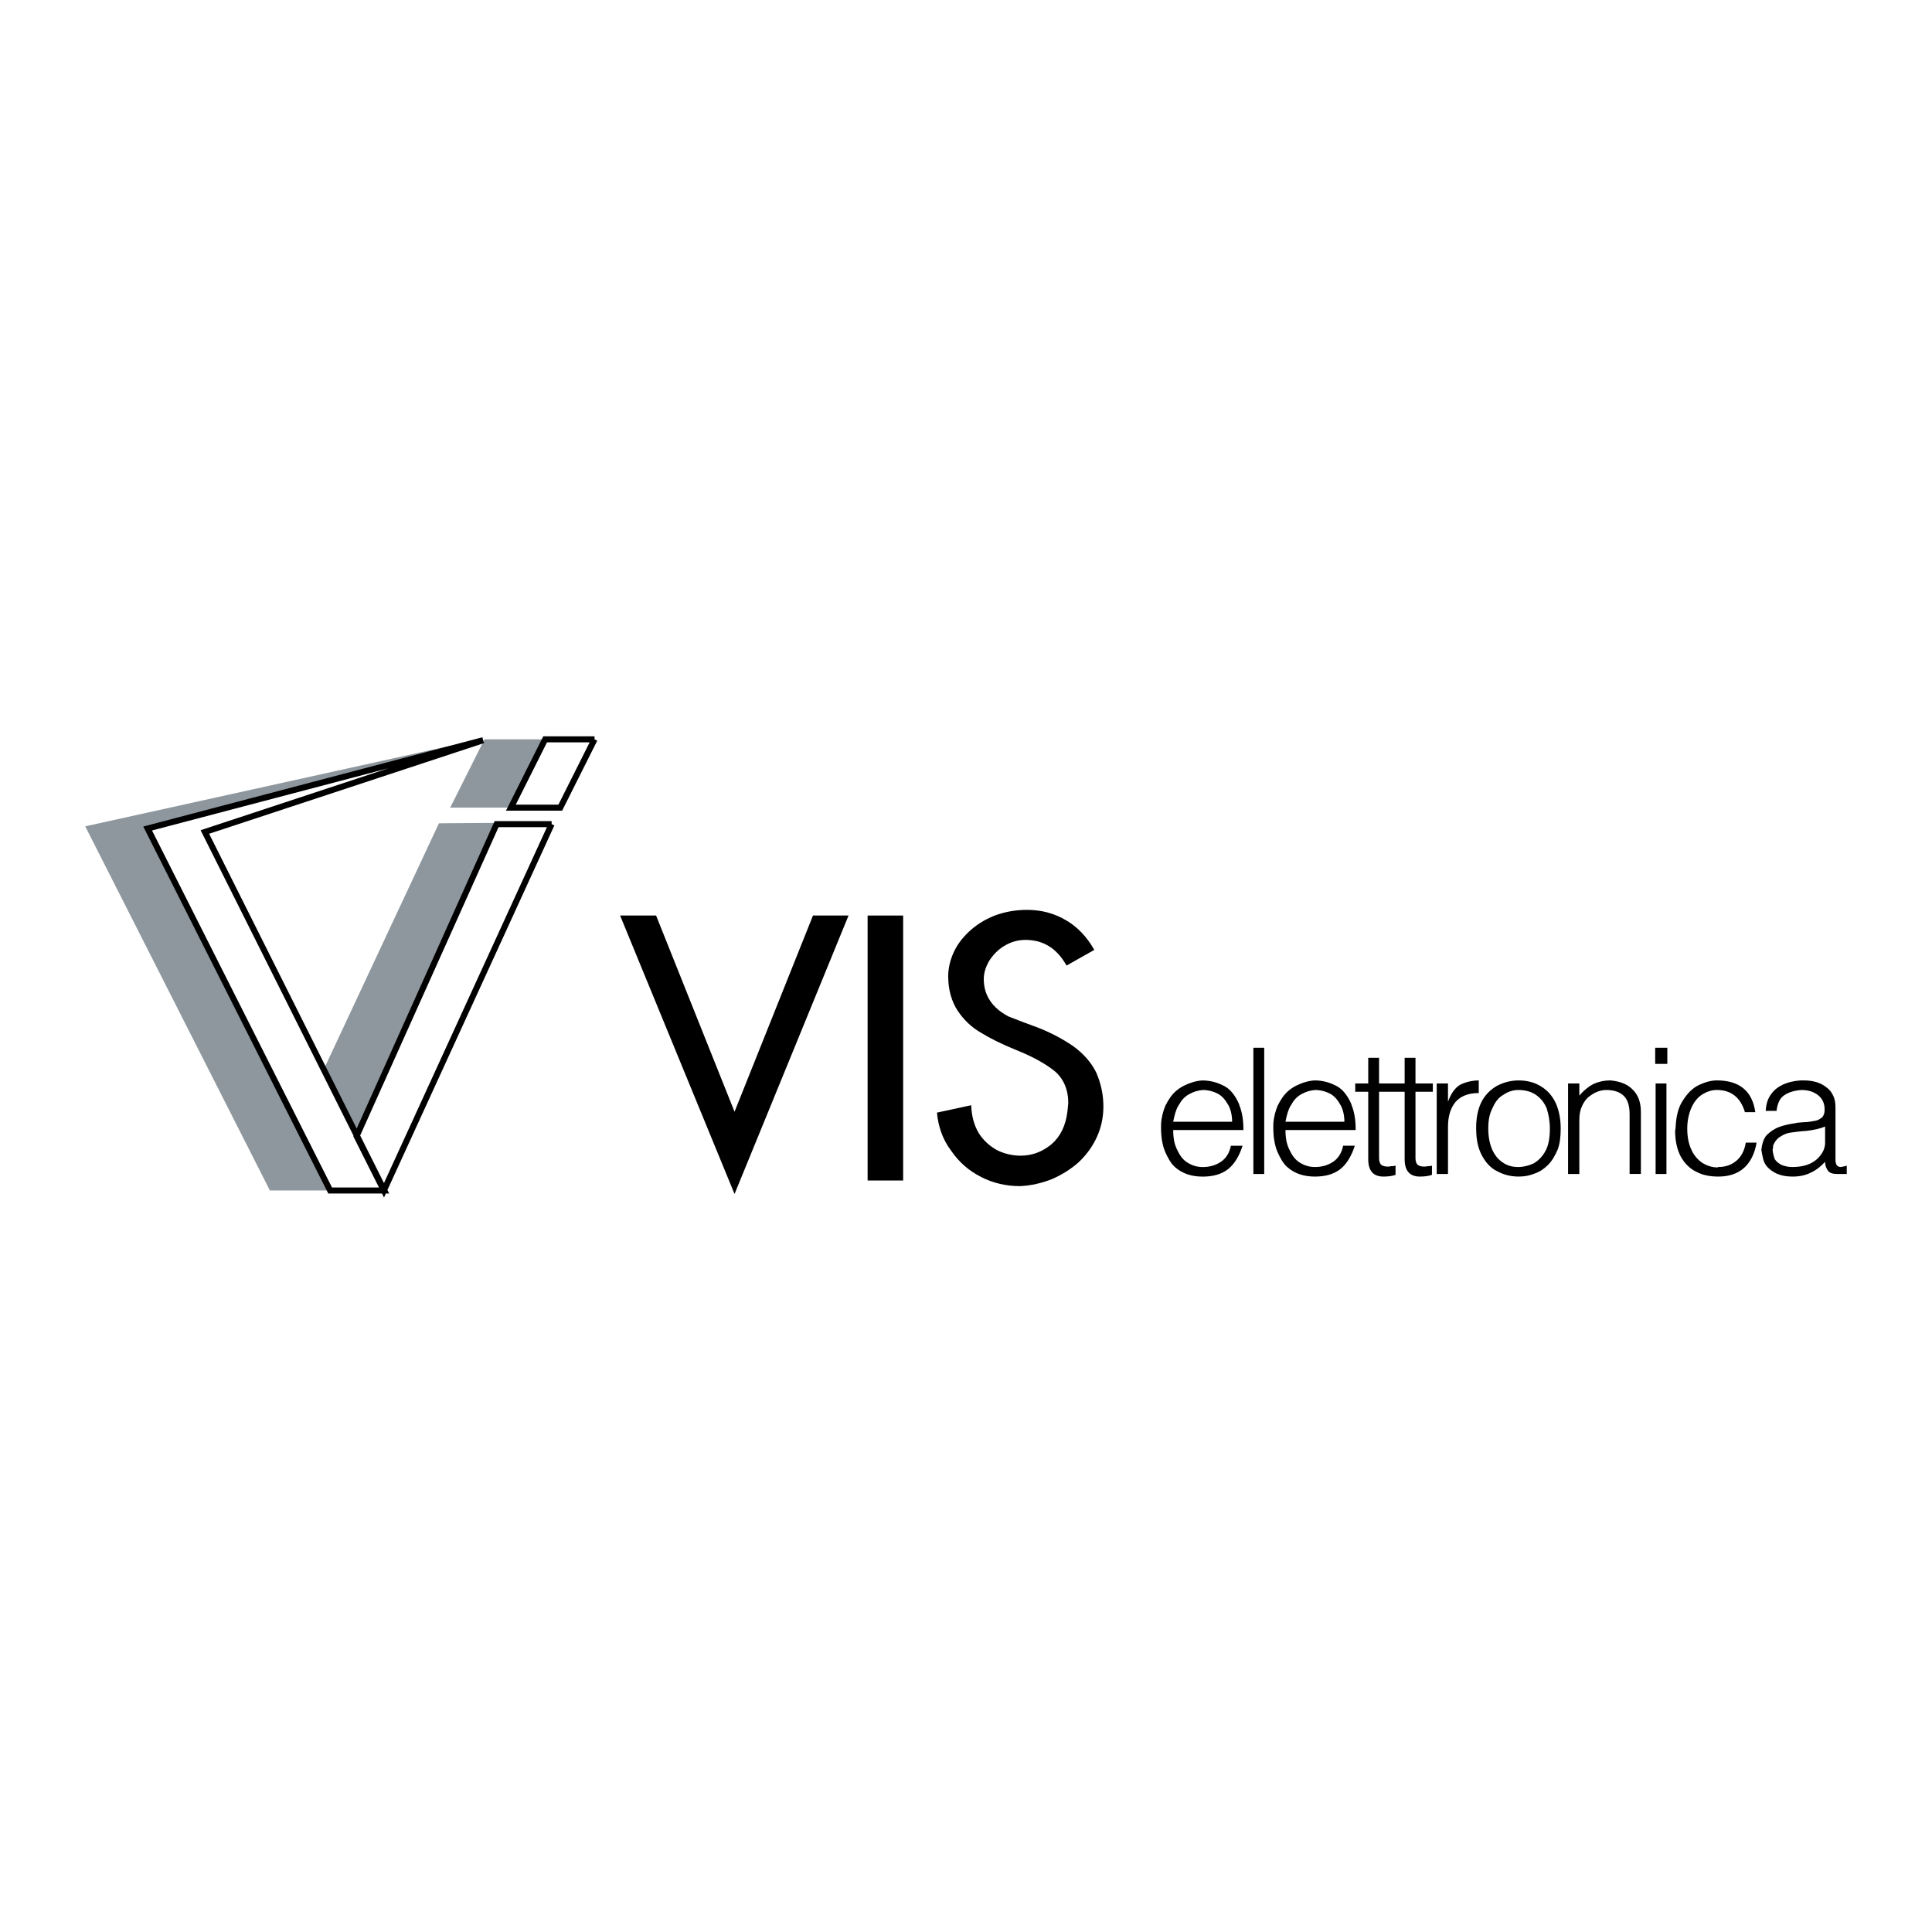 <?xml version="1.0" encoding="utf-8"?>
<!-- Generator: Adobe Illustrator 13.0.0, SVG Export Plug-In . SVG Version: 6.00 Build 14948)  -->
<!DOCTYPE svg PUBLIC "-//W3C//DTD SVG 1.0//EN" "http://www.w3.org/TR/2001/REC-SVG-20010904/DTD/svg10.dtd">
<svg version="1.0" id="Layer_1" xmlns="http://www.w3.org/2000/svg" xmlns:xlink="http://www.w3.org/1999/xlink" x="0px" y="0px"
	 width="192.756px" height="192.756px" viewBox="0 0 192.756 192.756" enable-background="new 0 0 192.756 192.756"
	 xml:space="preserve">
<g>
	<polygon fill-rule="evenodd" clip-rule="evenodd" fill="#FFFFFF" points="0,0 192.756,0 192.756,192.756 0,192.756 0,0 	"/>
	<polygon fill-rule="evenodd" clip-rule="evenodd" fill="#8E979D" points="48.333,73.762 44.916,80.578 50.971,80.578 
		54.344,73.762 48.333,73.762 	"/>
	<polygon fill-rule="evenodd" clip-rule="evenodd" fill="#8E979D" points="43.792,82.14 32.375,106.535 35.705,113.351 
		49.63,82.097 43.792,82.14 	"/>
	<polygon fill-rule="evenodd" clip-rule="evenodd" fill="#8E979D" points="48.42,73.632 14.818,82.705 32.938,118.776 
		26.927,118.776 8.504,82.444 48.42,73.632 	"/>
	<path fill="none" stroke="#000000" stroke-width="0.603" stroke-miterlimit="2.613" d="M48.203,73.849L20.44,83.008
		l17.903,35.768h-5.406L14.731,82.661L48.203,73.849 M59.317,73.762L55.9,80.578h-4.93l3.417-6.815H59.317 M55.036,82.227
		L38.3,118.776l-2.724-5.426l13.968-31.124H55.036"/>
	<polygon fill-rule="evenodd" clip-rule="evenodd" points="61.868,91.343 65.458,91.343 73.285,110.919 81.112,91.343 
		84.659,91.343 73.285,119.124 61.868,91.343 	"/>
	<polygon fill-rule="evenodd" clip-rule="evenodd" points="86.562,91.343 86.562,117.778 90.107,117.778 90.107,91.343 
		86.562,91.343 	"/>
	<path fill-rule="evenodd" clip-rule="evenodd" d="M106.411,96.334c-0.951-1.692-2.292-2.561-4.108-2.561
		c-0.778,0-1.471,0.217-2.119,0.608c-0.648,0.391-1.125,0.912-1.514,1.519c-0.346,0.607-0.519,1.215-0.519,1.779
		c0,1.606,0.821,2.865,2.465,3.733c0.778,0.304,1.772,0.694,2.983,1.129c1.211,0.478,2.379,1.085,3.46,1.823
		c1.081,0.781,1.859,1.692,2.335,2.69c0.476,1.129,0.692,2.214,0.692,3.343c0,1.085-0.217,2.084-0.649,3.039
		c-0.432,0.954-1.037,1.779-1.816,2.518c-0.778,0.694-1.687,1.259-2.681,1.692c-0.994,0.391-2.075,0.651-3.2,0.694
		c-1.341,0-2.682-0.304-3.849-0.911c-1.211-0.607-2.206-1.476-2.984-2.605c-0.822-1.084-1.297-2.387-1.427-3.818l3.416-0.738
		c0.044,1.128,0.303,2.04,0.779,2.821c0.476,0.738,1.124,1.302,1.859,1.692c0.734,0.348,1.513,0.521,2.292,0.521
		c1.167,0,2.162-0.391,3.07-1.129c0.908-0.781,1.427-1.866,1.6-3.256c0.043-0.478,0.087-0.781,0.087-0.867
		c0-1.346-0.477-2.431-1.341-3.169c-0.908-0.738-2.162-1.433-3.763-2.084c-1.514-0.607-2.724-1.215-3.632-1.779
		c-0.908-0.521-1.687-1.259-2.292-2.171c-0.605-0.911-0.951-2.083-0.951-3.43c0-0.781,0.173-1.562,0.519-2.343
		c0.346-0.781,0.865-1.476,1.557-2.127c0.692-0.651,1.514-1.172,2.465-1.562c0.994-0.391,2.119-0.608,3.33-0.608
		c1.427,0,2.725,0.347,3.892,1.042c1.125,0.651,2.076,1.649,2.812,2.952L106.411,96.334L106.411,96.334z"/>
	<path fill-rule="evenodd" clip-rule="evenodd" d="M116.271,110.312c0.13-0.217,0.217-0.434,0.346-0.607
		c0.39-0.651,0.908-1.085,1.514-1.389s1.211-0.478,1.816-0.521c0.735,0,1.428,0.174,2.033,0.478c0.604,0.261,1.081,0.781,1.47,1.52
		c0.087,0.173,0.173,0.347,0.217,0.521c0.259,0.651,0.389,1.433,0.389,2.432h-7.006c0,0.824,0.13,1.476,0.433,2.039
		c0.26,0.564,0.605,0.999,1.081,1.26c0.433,0.26,0.908,0.391,1.427,0.391c0.692,0,1.298-0.174,1.816-0.521
		c0.52-0.348,0.865-0.911,0.996-1.605h1.167c-0.347,1.085-0.865,1.909-1.514,2.387c-0.649,0.478-1.47,0.694-2.466,0.694
		c-1.124,0-2.032-0.303-2.767-0.954c-0.39-0.348-0.691-0.869-0.995-1.563c-0.26-0.65-0.39-1.432-0.39-2.301c0-0.173,0-0.347,0-0.434
		C115.882,111.44,116.055,110.833,116.271,110.312L116.271,110.312z M175.775,114.392c0,0.131-0.043,0.218-0.043,0.348
		c0.043,0.217,0.087,0.521,0.174,0.868c0.086,0.391,0.302,0.738,0.604,0.998c0.304,0.261,0.649,0.479,1.081,0.608
		c0.39,0.13,0.822,0.173,1.298,0.173c0.648,0,1.254-0.13,1.772-0.391c0.562-0.26,1.038-0.65,1.428-1.085
		c0,0.391,0.13,0.694,0.303,0.912c0.173,0.217,0.476,0.304,0.908,0.304c0.303,0,0.605,0,0.951,0v-0.825
		c-0.13,0.044-0.346,0.087-0.605,0.131c-0.346,0-0.52-0.261-0.52-0.694v-1.347v-3.906c0-0.521-0.086-0.955-0.346-1.389
		c-0.216-0.391-0.605-0.694-1.081-0.956c-0.476-0.217-1.038-0.347-1.729-0.347c-0.043,0-0.087,0-0.173,0c-0.087,0-0.13,0-0.174,0
		c-0.604,0.044-1.21,0.174-1.686,0.391c-0.477,0.218-0.908,0.521-1.211,0.955c-0.346,0.435-0.52,0.998-0.562,1.693h1.081
		c0.087-0.738,0.346-1.303,0.778-1.563c0.433-0.304,1.038-0.478,1.729-0.521c0.649,0,1.211,0.174,1.644,0.521
		c0.433,0.348,0.648,0.825,0.648,1.433c0,0.348-0.086,0.608-0.259,0.781c-0.217,0.174-0.433,0.305-0.735,0.348
		s-0.648,0.13-1.081,0.13c-0.476,0.044-0.735,0.044-0.778,0.087c-0.648,0.087-1.211,0.218-1.687,0.391
		c-0.476,0.174-0.908,0.478-1.254,0.825C175.992,113.567,175.862,113.958,175.775,114.392L175.775,114.392z M182.046,114.392
		c-0.086,0.478-0.389,0.912-0.821,1.302c-0.562,0.479-1.341,0.739-2.422,0.739c-0.389,0-0.778-0.087-1.081-0.218
		c-0.303-0.173-0.519-0.347-0.648-0.563c-0.087-0.218-0.173-0.521-0.216-0.869c0-0.086,0-0.173,0.043-0.26c0-0.044,0-0.087,0-0.131
		c0-0.043,0-0.086,0-0.086c0.173-0.435,0.433-0.738,0.735-0.912c0.346-0.217,0.648-0.347,0.994-0.392
		c0.346-0.042,0.865-0.129,1.601-0.173c0.734-0.086,1.34-0.217,1.859-0.434v1.562C182.09,114.089,182.09,114.262,182.046,114.392
		L182.046,114.392z M174.176,114.001h1.081c-0.39,2.214-1.687,3.386-3.806,3.386c-0.821,0-1.557-0.13-2.205-0.477
		c-0.648-0.305-1.168-0.825-1.557-1.52c-0.346-0.651-0.562-1.52-0.562-2.562c0-0.086,0.043-0.173,0.043-0.261
		c0.044-1.128,0.26-2.083,0.735-2.777c0.433-0.694,0.951-1.216,1.557-1.52c0.648-0.304,1.254-0.478,1.816-0.478
		c2.249,0,3.546,1.042,3.849,3.169h-1.037c-0.434-1.476-1.385-2.214-2.812-2.214c-0.519,0-0.995,0.174-1.427,0.435
		c-0.476,0.304-0.822,0.737-1.082,1.302c-0.259,0.564-0.432,1.303-0.432,2.127c0,0.781,0.13,1.477,0.389,2.04
		c0.26,0.608,0.649,1.041,1.081,1.346c0.476,0.304,0.995,0.478,1.558,0.478c0.044,0,0.044-0.043,0.044-0.043
		c0.042,0,0.042,0,0.042,0c0.735,0,1.298-0.218,1.773-0.608S174.046,114.825,174.176,114.001L174.176,114.001z M165.138,104.538
		v1.606h1.211v-1.606H165.138L165.138,104.538z M165.181,108.098v9.029h1.081v-9.029H165.181L165.181,108.098z M157.569,109.313
		c0.476-0.564,0.995-0.955,1.428-1.173c0.476-0.217,1.038-0.347,1.687-0.347c0.951,0.087,1.73,0.391,2.248,0.955
		c0.52,0.521,0.779,1.259,0.779,2.17v6.208h-1.125v-5.947c0-0.824-0.172-1.433-0.562-1.823c-0.389-0.391-0.951-0.607-1.772-0.607
		c-0.346,0-0.692,0.087-0.995,0.217c-0.303,0.131-0.605,0.348-0.864,0.564c-0.26,0.261-0.476,0.607-0.605,0.955
		c-0.173,0.391-0.217,0.825-0.217,1.303v5.339h-1.124v-9.029h1.124V109.313L157.569,109.313z M147.277,112.568
		c0,1.086,0.173,1.954,0.562,2.692c0.389,0.737,0.908,1.302,1.557,1.605c0.648,0.348,1.341,0.521,2.119,0.521
		c0.562,0,1.081-0.086,1.6-0.303c0.52-0.174,0.951-0.479,1.341-0.869s0.691-0.911,0.951-1.519c0.217-0.564,0.303-1.259,0.303-2.04
		c0-0.044,0-0.044,0-0.088c0-0.954-0.173-1.779-0.475-2.474c-0.347-0.738-0.822-1.303-1.471-1.692
		c-0.605-0.391-1.384-0.608-2.249-0.608c-0.821,0-1.557,0.218-2.206,0.564c-0.648,0.391-1.167,0.911-1.513,1.605
		c-0.347,0.695-0.52,1.563-0.52,2.519C147.277,112.525,147.277,112.525,147.277,112.568L147.277,112.568z M154.629,112.568
		c0,0.044,0,0.044,0,0.088c0,0.867-0.129,1.605-0.433,2.169c-0.303,0.565-0.734,0.999-1.211,1.26
		c-0.475,0.217-0.994,0.348-1.514,0.348c-0.562,0-1.081-0.131-1.513-0.435c-0.477-0.305-0.822-0.737-1.081-1.302
		c-0.26-0.607-0.39-1.303-0.39-2.084v-0.044c0-0.824,0.13-1.476,0.433-2.04c0.259-0.607,0.605-1.041,1.081-1.302
		c0.432-0.304,0.951-0.478,1.47-0.478c0.735,0,1.341,0.174,1.817,0.521c0.432,0.305,0.82,0.782,1.038,1.347
		C154.5,111.18,154.629,111.831,154.629,112.568L154.629,112.568z M144.466,109.921c0.304-0.824,0.692-1.389,1.212-1.692
		c0.52-0.261,1.167-0.435,1.859-0.435v1.259c-1.038,0-1.816,0.304-2.336,0.911c-0.519,0.652-0.735,1.477-0.735,2.475v4.688h-1.124
		v-9.029h1.124V109.921L144.466,109.921z M140.142,108.923h-0.821h-0.476h-1.255v6.641c0,0.305,0.087,0.479,0.174,0.608
		c0.129,0.13,0.346,0.217,0.648,0.217c0.043,0,0.13,0,0.173,0c0.087,0,0.173-0.043,0.216-0.043c0.044,0,0.13,0,0.174,0
		c0.086,0,0.173-0.044,0.259-0.044v0.912c-0.346,0.13-0.778,0.173-1.21,0.173c-0.995,0-1.515-0.563-1.515-1.735v-6.729h-1.297
		v-0.825h1.297v-2.561h1.081v2.561h1.255h0.476h0.821v-2.561h1.081v2.561h1.73v0.825h-1.73v6.641c0,0.305,0.087,0.479,0.174,0.608
		c0.13,0.13,0.346,0.217,0.648,0.217c0.043,0,0.13,0,0.173,0c0.086,0,0.173-0.043,0.216-0.043c0.044,0,0.131,0,0.174,0
		c0.086,0,0.173-0.044,0.259-0.044v0.912c-0.346,0.13-0.778,0.173-1.211,0.173c-0.994,0-1.514-0.563-1.514-1.735V108.923
		L140.142,108.923z M127.471,110.312c-0.215,0.521-0.389,1.129-0.432,1.823c0,0.087,0,0.261,0,0.434c0,0.869,0.129,1.65,0.389,2.301
		c0.303,0.694,0.605,1.216,0.995,1.563c0.735,0.651,1.644,0.954,2.768,0.954c0.994,0,1.816-0.217,2.466-0.694
		c0.647-0.478,1.167-1.302,1.513-2.387h-1.168c-0.13,0.694-0.476,1.258-0.994,1.605c-0.52,0.348-1.125,0.521-1.816,0.521
		c-0.52,0-0.995-0.131-1.427-0.391c-0.477-0.261-0.822-0.695-1.082-1.26c-0.303-0.563-0.432-1.215-0.432-2.039h7.005
		c0-0.999-0.129-1.78-0.389-2.432c-0.043-0.174-0.13-0.348-0.216-0.521c-0.39-0.738-0.865-1.259-1.471-1.52
		c-0.605-0.304-1.298-0.478-2.032-0.478c-0.606,0.044-1.211,0.218-1.816,0.521s-1.124,0.737-1.514,1.389
		C127.688,109.878,127.601,110.095,127.471,110.312L127.471,110.312z M133.785,110.312c0.216,0.435,0.346,0.999,0.346,1.606h-5.881
		c0.129-0.651,0.259-1.172,0.519-1.606c0.043-0.043,0.043-0.087,0.087-0.13c0.26-0.478,0.604-0.825,1.037-1.042
		c0.39-0.217,0.822-0.348,1.298-0.391c0.562,0,1.038,0.13,1.471,0.348c0.432,0.217,0.778,0.607,1.037,1.085
		C133.742,110.225,133.742,110.269,133.785,110.312L133.785,110.312z M125.05,104.538v12.589h1.081v-12.589H125.05L125.05,104.538z
		 M122.584,110.312c-0.043-0.043-0.043-0.087-0.086-0.13c-0.26-0.478-0.604-0.868-1.038-1.085c-0.432-0.218-0.908-0.348-1.471-0.348
		c-0.476,0.043-0.907,0.174-1.297,0.391c-0.433,0.217-0.778,0.564-1.038,1.042c-0.043,0.043-0.043,0.087-0.086,0.13
		c-0.26,0.435-0.39,0.955-0.52,1.606h5.882C122.931,111.311,122.802,110.746,122.584,110.312L122.584,110.312z"/>
</g>
</svg>
